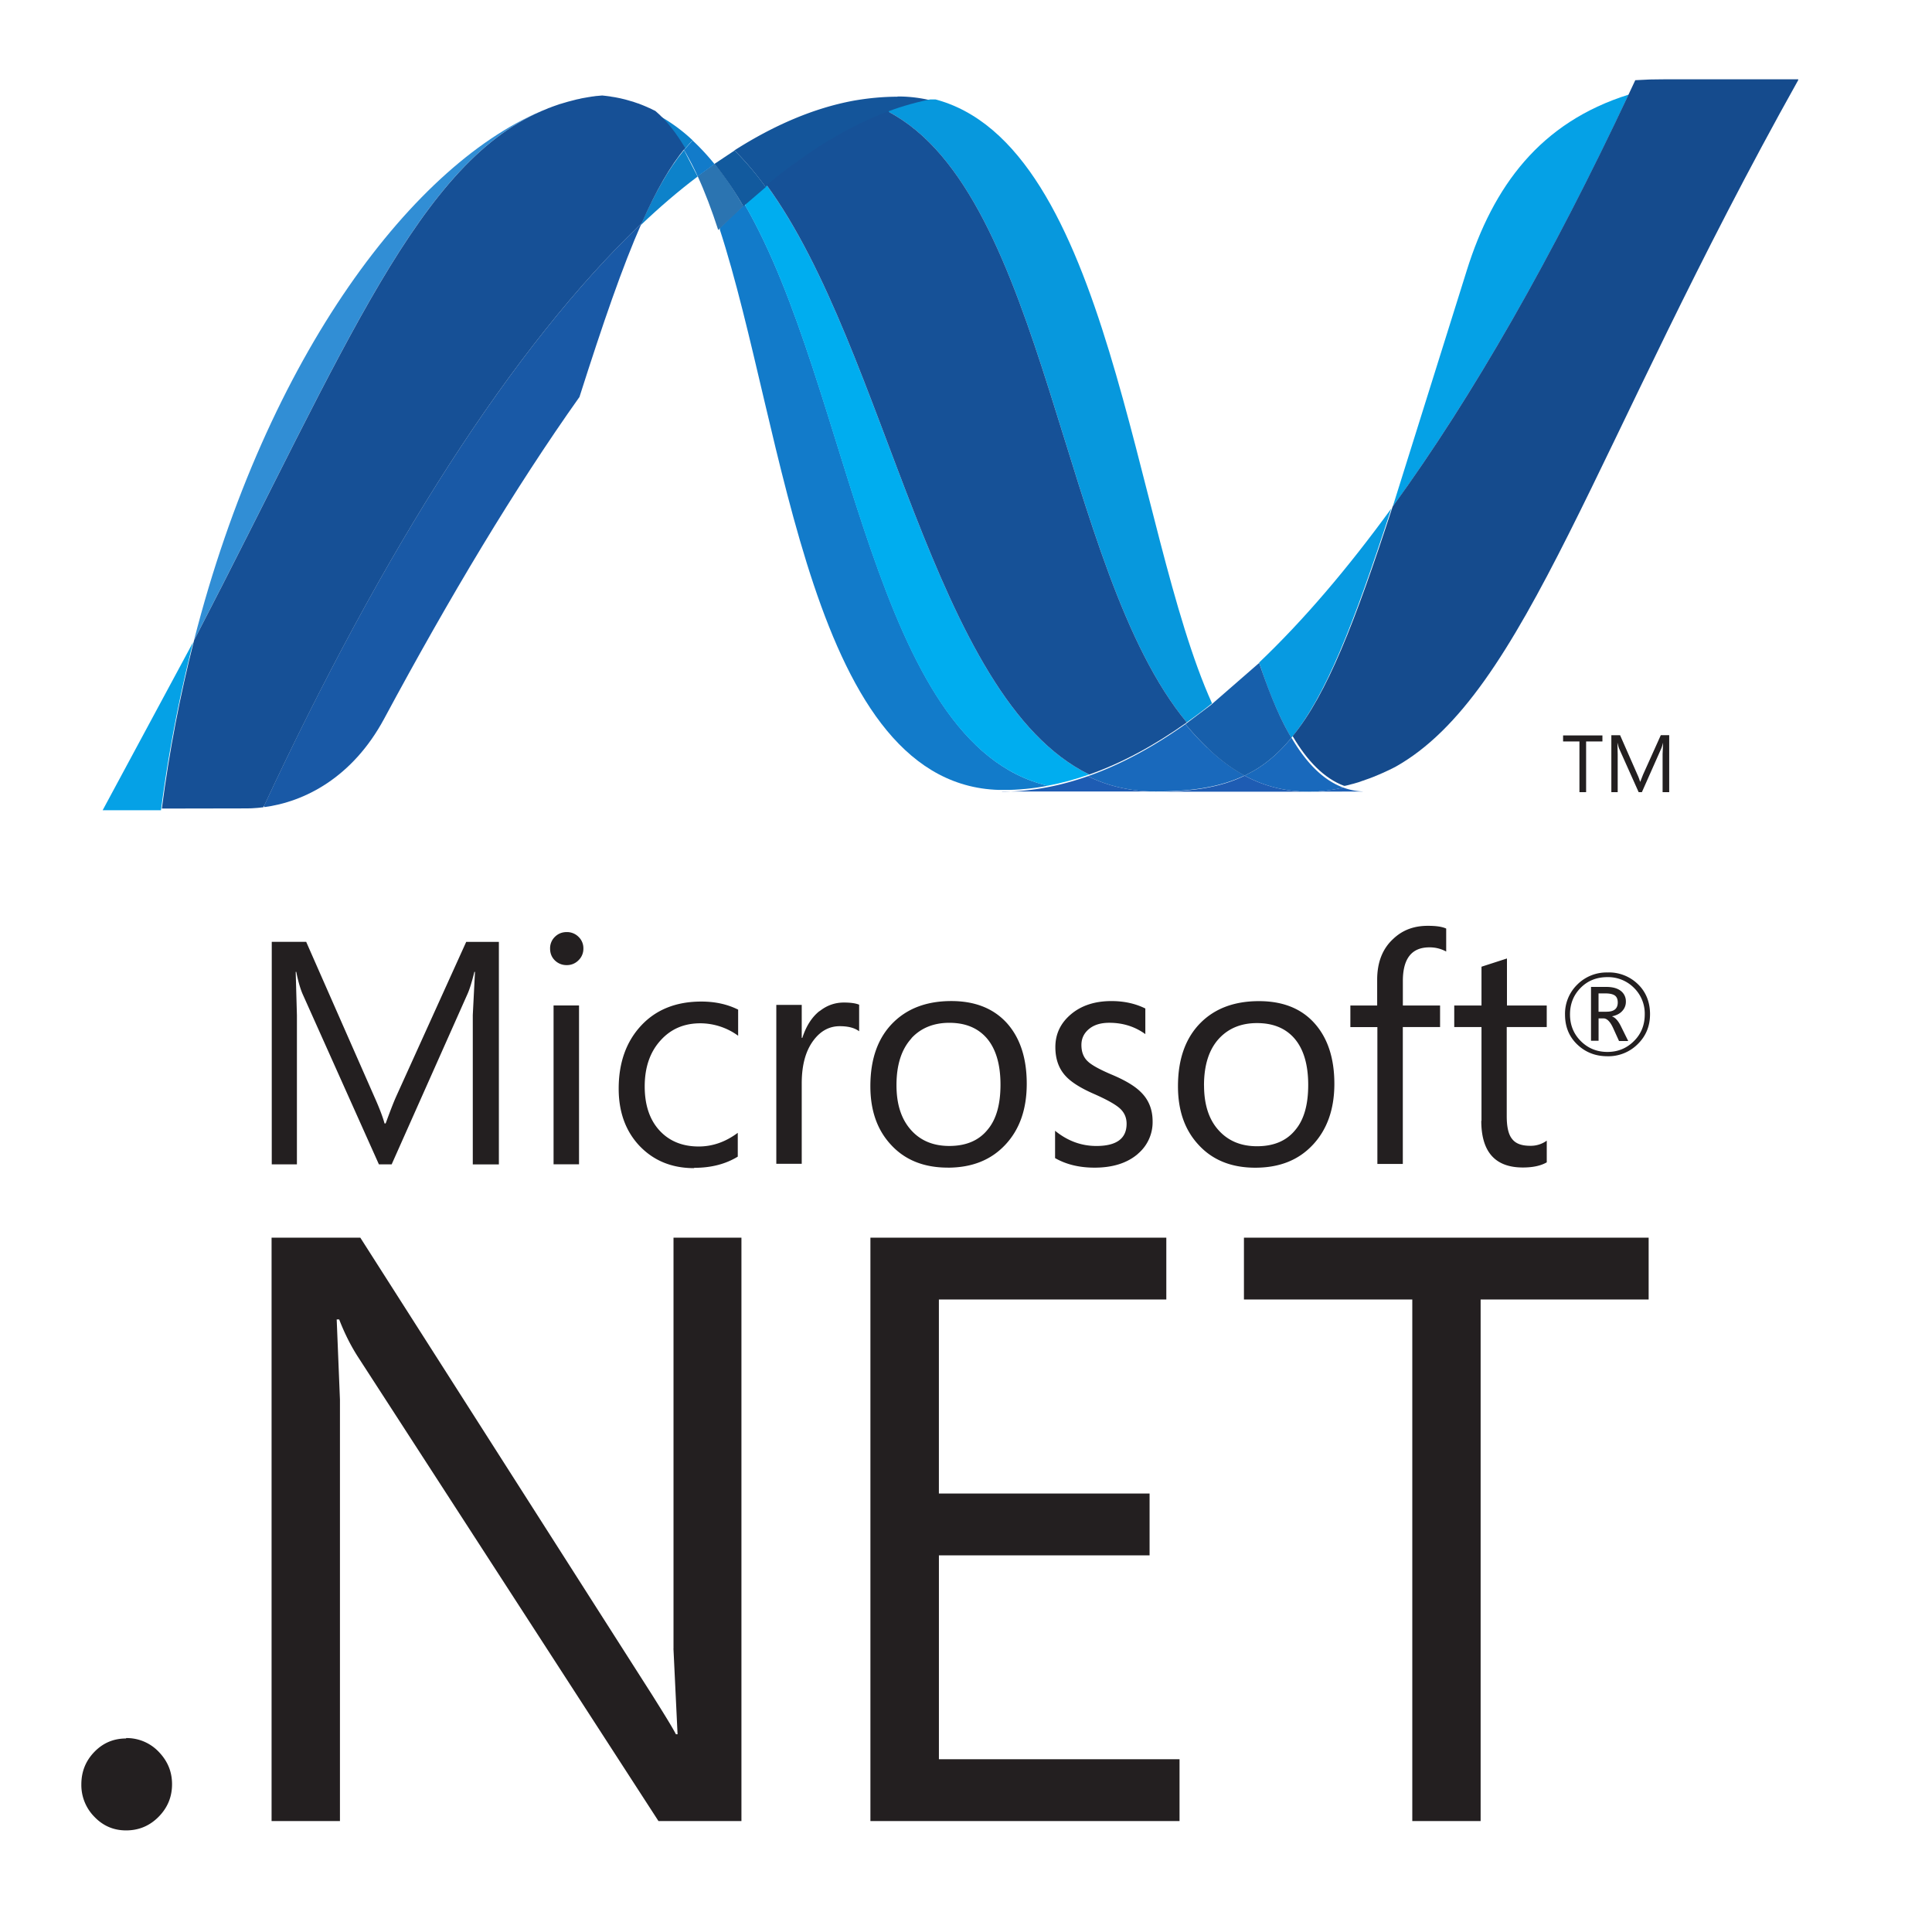 <svg height="94" width="95" xmlns="http://www.w3.org/2000/svg" xmlns:xlink="http://www.w3.org/1999/xlink"><clipPath id="a"><path d="m155.414 278.307c4.667-14.277 6.437-39.746 20.1-39.746 1.04 0 2.1.1 3.143.302-12.4 2.894-13.882 28.085-21.454 41.13a58.73 58.73 0 0 1 -1.778-1.687"/></clipPath><clipPath id="b"><path d="m178.68 238.568h-23.233v41.434h23.233z"/></clipPath><clipPath id="c"><path d="m178.68 280v-41.434h-23.233v41.434z"/></clipPath><clipPath id="d"><path d="m157.192 279.994c7.572-13.046 9.043-38.237 21.454-41.13.975.18 1.953.45 2.932.792-11.14 5.46-14.22 29.92-22.82 41.698-.52-.434-1.044-.887-1.567-1.36"/></clipPath><clipPath id="e"><path d="m181.63 238.837h-24.386v42.5h24.386z"/></clipPath><clipPath id="f"><path d="m181.63 281.327v-42.5h-24.385v42.5z"/></clipPath><clipPath id="g"><path d="m132.664 289.094h72.402v-25.394h-72.402v25.405z"/></clipPath><clipPath id="h"><path d="m131.684 290.073h74.382v-27.373h-74.382v27.384z"/></clipPath><clipPath id="i"><path d="m132.664 263.7h72.396v25.383h-72.396z"/></clipPath><clipPath id="j"><path d="m132.664 289.094h72.402v-25.394h-72.402v25.405z"/></clipPath><clipPath id="k"><path d="m132.664 263.7h72.396v25.383h-72.396z"/></clipPath><clipPath id="l"><path d="m132.676 289.094h72.38v-25.394h-72.38v25.383z"/></clipPath><clipPath id="m"><path d="m205.066 263.7h-72.382v25.384h72.382z"/></clipPath><clipPath id="n"><path d="m205.066 289.073v-25.373h-72.382v25.383h72.382z"/></clipPath><linearGradient id="o" spreadMethod="pad" x1="168.875" x2="168.875" xlink:href="none" y1="289.072" y2="263.69"><stop offset="0" stop-color="#231f20"/><stop offset="1" stop-color="#fff"/></linearGradient><mask id="p" height="1" maskUnits="userSpaceOnUse" width="1" x="0" y="0"><g clip-path="url(#g)"><g clip-path="url(#h)"><g clip-path="url(#i)"><g clip-path="url(#j)"><g clip-path="url(#k)"><g clip-path="url(#l)"><g clip-path="url(#m)"><g clip-path="url(#n)"><path d="m205.066 263.7h-72.382v25.384h72.382z" fill="url(#o)"/></g></g></g></g></g></g></g></g></mask><clipPath id="q"><path d="m170.517 287.733h23.183v-43.07h-23.183z"/></clipPath><clipPath id="r"><path d="m170.548 244.687h23.147v43.047h-23.147z"/></clipPath><clipPath id="s"><path d="m190.273 244.687 3.427 3c-4.745 14.2-6.444 40.045-20.19 40.045-.983 0-1.976-.09-2.964-.277 12.522-3.112 14.125-30.36 19.728-42.77"/></clipPath><clipPath id="t"><path d="m170.517 287.7h23.154v-43.046h-23.154z"/></clipPath><clipPath id="u"><path d="m170.517 244.664v43.036h23.155v-43.046h-23.155z"/></clipPath><clipPath id="v"><path d="m132.664 289.094h72.402v-25.394h-72.402v25.405z"/></clipPath><clipPath id="w"><path d="m131.684 290.073h74.382v-27.373h-74.382v27.384z"/></clipPath><clipPath id="x"><path d="m132.664 263.7h72.396v25.383h-72.396z"/></clipPath><clipPath id="y"><path d="m132.664 289.094h72.402v-25.394h-72.402v25.405z"/></clipPath><clipPath id="z"><path d="m132.664 263.7h72.396v25.383h-72.396z"/></clipPath><clipPath id="A"><path d="m132.676 289.094h72.38v-25.394h-72.38v25.383z"/></clipPath><clipPath id="B"><path d="m205.066 263.7h-72.382v25.384h72.382z"/></clipPath><clipPath id="C"><path d="m205.066 289.073v-25.373h-72.382v25.383h72.382z"/></clipPath><mask id="D" height="1" maskUnits="userSpaceOnUse" width="1" x="0" y="0"><g clip-path="url(#v)"><g clip-path="url(#w)"><g clip-path="url(#x)"><g clip-path="url(#y)"><g clip-path="url(#z)"><g clip-path="url(#A)"><g clip-path="url(#B)"><g clip-path="url(#C)"><path d="m205.066 263.7h-72.382v25.384h72.382z" fill="url(#o)"/></g></g></g></g></g></g></g></g></mask><clipPath id="E"><path d="m168.103 287.753h5.406v-.297h-5.406z"/></clipPath><clipPath id="F"><path d="m168.1 287.456h5.396v.297h-5.396z"/></clipPath><clipPath id="G"><path d="m167.342 286.563c11.217-5.866 12.2-32.432 21.14-43.22a37.62 37.62 0 0 1 1.788 1.345c-5.6 12.4-7.204 39.66-19.724 42.77a19.23 19.23 0 0 1 -3.205-.893"/></clipPath><clipPath id="H"><path d="m190.34 243.3h-22.94v44.115h22.93v-44.115z"/></clipPath><clipPath id="I"><path d="m190.34 287.417v-44.117h-22.94v44.115h22.93z"/></clipPath><clipPath id="J"><path d="m158.76 281.353c8.6-11.778 11.678-36.24 22.82-41.698 2.3.808 4.594 2.05 6.905 3.687-8.95 10.8-9.924 37.355-21.14 43.22-2.848-1.058-5.706-2.822-8.583-5.2"/></clipPath><clipPath id="K"><path d="m188.488 239.647h-29.725v46.9h29.725z"/></clipPath><clipPath id="L"><path d="m188.488 286.555v-46.908h-29.725v46.908z"/></clipPath><clipPath id="M"><path d="m105.055 290.582h72.4v-61.6h-72.4z"/></clipPath><clipPath id="N"><path d="m104.057 291.582h74.387v-63.588h-74.387z"/></clipPath><clipPath id="O"><path d="m105.06 228.983h72.376v61.587h-72.376z"/></clipPath><clipPath id="P"><path d="m105.055 290.582h72.4v-61.6h-72.4z"/></clipPath><clipPath id="Q"><path d="m105.06 228.983h72.376v61.587h-72.376z"/></clipPath><clipPath id="R"><path d="m177.443 228.983h-72.388v61.587h72.388z"/></clipPath><clipPath id="S"><path d="m105.056 290.582h72.388v-61.588h-72.388z"/></clipPath><clipPath id="T"><path d="m105.057 228.994v61.588h72.387v-61.588z"/></clipPath><linearGradient id="U" spreadMethod="pad" x1="141.25" x2="141.25" xlink:href="none" y1="228.994" y2="290.581"><stop offset="0" stop-color="#231f20"/><stop offset=".462" stop-color="#231f20"/><stop offset="1" stop-color="#fff"/></linearGradient><mask id="V" height="1" maskUnits="userSpaceOnUse" width="1" x="0" y="0"><g clip-path="url(#M)"><g clip-path="url(#N)"><g clip-path="url(#O)"><g clip-path="url(#P)"><g clip-path="url(#Q)"><g clip-path="url(#R)"><g clip-path="url(#S)"><g clip-path="url(#T)"><path d="m105.056 290.582h72.388v-61.588h-72.388z" fill="url(#U)"/></g></g></g></g></g></g></g></g></mask><clipPath id="W"><path d="m145.52 282.12h9.892v-15.754h-9.892z"/></clipPath><clipPath id="X"><path d="m145.526 266.366h9.875v15.754h-9.875z"/></clipPath><clipPath id="Y"><path d="m184.025 289.9h72.4v-44.23h-72.4z"/></clipPath><clipPath id="Z"><path d="m183.025 290.9h74.387v-46.214h-74.387z"/></clipPath><clipPath id="aa"><path d="m184.04 245.67h72.396v44.214h-72.396z"/></clipPath><clipPath id="ab"><path d="m184.025 289.9h72.4v-44.23h-72.4z"/></clipPath><clipPath id="ac"><path d="m184.04 245.67h72.396v44.214h-72.396z"/></clipPath><clipPath id="ad"><path d="m184.047 289.885h72.386v-44.215h-72.386v44.214z"/></clipPath><clipPath id="ae"><path d="m256.4 245.686h-72.386v44.214h72.386v-44.215z"/></clipPath><clipPath id="af"><path d="m256.4 289.9v-44.215h-72.386v44.215z"/></clipPath><linearGradient id="ag" spreadMethod="pad" x1="220.219" x2="220.219" xlink:href="none" y1="289.9" y2="245.686"><stop offset="0" stop-color="#2e2a2b"/><stop offset=".731" stop-color="#fff"/><stop offset="1" stop-color="#fff"/></linearGradient><mask id="ah" height="1" maskUnits="userSpaceOnUse" width="1" x="0" y="0"><g clip-path="url(#Y)"><g clip-path="url(#Z)"><g clip-path="url(#aa)"><g clip-path="url(#ab)"><g clip-path="url(#ac)"><g clip-path="url(#ad)"><g clip-path="url(#ae)"><g clip-path="url(#af)"><path d="m256.4 245.686h-72.386v44.214h72.386v-44.215z" fill="url(#ag)"/></g></g></g></g></g></g></g></g></mask><clipPath id="ai"><path d="m199.6 288.868h40.378v-50.298h-40.378v50.297z"/></clipPath><clipPath id="aj"><path d="m199.652 238.57h40.313v50.27h-40.313z"/></clipPath><clipPath id="ak"><path d="m233.067 288.84c-6.343-24.463-19.594-44.114-30.702-49.07-.007-.004-.017-.008-.02-.008-.2-.1-.403-.175-.6-.256-.026-.008-.05-.02-.073-.028-.057-.025-.112-.043-.17-.066-.026-.008-.05-.02-.075-.03l-.28-.1c-.04-.012-.077-.026-.114-.04-.043-.012-.1-.03-.138-.045s-.085-.03-.133-.047a.6.6 0 0 1 -.117-.04l-.24-.07c-.034-.01-.065-.02-.1-.028-.05-.015-.108-.03-.16-.043-.04-.01-.07-.02-.108-.03-.057-.018-.12-.033-.175-.047-.075-.014-.142-.03-.214-.044.503-.188 1.026-.28 1.6-.28 10.535 0 21.155 18.878 38.73 50.27h-6.9z"/></clipPath><clipPath id="al"><path d="m199.6 288.868h40.317v-50.268h-40.317v50.27z"/></clipPath><clipPath id="am"><path d="m199.6 238.598v50.27h40.316v-50.27z"/></clipPath><clipPath id="an"><path d="m87.933 293.012h72.404v-61.612h-72.404z"/></clipPath><clipPath id="ao"><path d="m86.933 293.984h74.384v-63.584h-74.384z"/></clipPath><clipPath id="ap"><path d="m87.955 231.43h72.376v61.583h-72.376z"/></clipPath><clipPath id="aq"><path d="m87.933 293.012h72.404v-61.612h-72.404z"/></clipPath><clipPath id="ar"><path d="m87.955 231.43h72.376v61.583h-72.376z"/></clipPath><clipPath id="as"><path d="m160.337 231.43h-72.384v61.583h72.384z"/></clipPath><clipPath id="at"><path d="m87.933 292.984h72.384v-61.584h-72.384z"/></clipPath><clipPath id="au"><path d="m87.933 231.4v61.584h72.385v-61.584z"/></clipPath><linearGradient id="av" spreadMethod="pad" x1="124.125" x2="124.125" xlink:href="none" y1="231.4" y2="292.983"><stop offset="0" stop-color="#231f20"/><stop offset="1" stop-color="#fff"/></linearGradient><mask id="aw" height="1" maskUnits="userSpaceOnUse" width="1" x="0" y="0"><g clip-path="url(#an)"><g clip-path="url(#ao)"><g clip-path="url(#ap)"><g clip-path="url(#aq)"><g clip-path="url(#ar)"><g clip-path="url(#as)"><g clip-path="url(#at)"><g clip-path="url(#au)"><path d="m87.933 292.984h72.384v-61.584h-72.384z" fill="url(#av)"/></g></g></g></g></g></g></g></g></mask><clipPath id="ax"><path d="m110.418 287.753h36.693v-50.513h-36.693z"/></clipPath><clipPath id="ay"><path d="m110.422 237.24h36.678v50.513h-36.688v-50.513z"/></clipPath><clipPath id="az"><path d="m118.245 249.154c10.818 20.844 15.943 34.036 24.988 37.607-9.326-3.65-19.83-17.418-24.988-37.607"/></clipPath><clipPath id="aA"><path d="m118.225 286.744h24.988v-37.607h-24.988z"/></clipPath><clipPath id="aB"><path d="m118.225 249.138v37.606h24.988v-37.606z"/></clipPath><clipPath id="aC"><path d="m70.47 306.536h109.73v-111.173h-109.73z"/></clipPath><clipPath id="aD"><path d="m69.47 307.536h111.73v-113.173h-111.73z"/></clipPath><clipPath id="aE"><path d="m97.934 218.827h54.77v64.507h-54.77z"/></clipPath><clipPath id="aF"><path d="m70.47 306.536h109.73v-111.173h-109.73z"/></clipPath><clipPath id="aG"><path d="m97.934 218.827h54.77v64.507h-54.77z"/></clipPath><clipPath id="aH"><path d="m97.944 233.492 26.22-14.665 28.552 49.838-26.216 14.67-28.555-49.842z"/></clipPath><clipPath id="aI"><path d="m180.2 267.835-40.53-72.472-69.203 38.7 40.53 72.472z"/></clipPath><clipPath id="aJ"><path d="m180.2 267.835-40.53-72.472-69.204 38.7 40.53 72.472z"/></clipPath><linearGradient id="aK" spreadMethod="pad" x1="136.875" x2="89.777" xlink:href="none" y1="271.588" y2="187.369"><stop offset="0" stop-color="#231f20"/><stop offset=".129" stop-color="#fff"/><stop offset=".4" stop-color="#fff"/><stop offset="1" stop-color="#fff"/></linearGradient><mask id="aL" height="1" maskUnits="userSpaceOnUse" width="1" x="0" y="0"><g clip-path="url(#aC)"><g clip-path="url(#aD)"><g clip-path="url(#aE)"><g clip-path="url(#aF)"><g clip-path="url(#aG)"><g clip-path="url(#aH)"><g clip-path="url(#aI)"><g clip-path="url(#aJ)"><path d="m180.2 267.835-40.53-72.472-69.203 38.7 40.53 72.472z" fill="url(#aK)"/></g></g></g></g></g></g></g></g></mask><clipPath id="aM"><path d="m122.3 266.402h23.236v-29.137h-23.236z"/></clipPath><clipPath id="aN"><path d="m122.298 237.265h23.23v29.102h-23.23z"/></clipPath><clipPath id="aO"><path d="m123.156 237.34-.195-.023c-.016-.004-.026-.004-.04-.005l-.166-.017c-.008 0-.02-.002-.027-.002l-.398-.028h-.04c10.948.307 15.953 5.788 18.435 13.737l4.797 15.364c-4.586-6.453-9.192-14.145-13.825-22.766-2.23-4.155-5.63-5.9-8.54-6.26"/></clipPath><clipPath id="aP"><path d="m122.3 266.402h23.23v-29.102h-23.23z"/></clipPath><clipPath id="aQ"><path d="m122.3 237.3v29.102h23.232v-29.102z"/></clipPath><clipPath id="aR"><path d="m123.156 237.344v-.004c2.912.37 6.3 2.103 8.54 6.26 4.633 8.617 9.24 16.313 13.82 22.766 1.668 5.234 3.044 9.238 4.393 12.284-9.13-8.7-18.3-23.144-26.755-41.306"/></clipPath><clipPath id="aS"><path d="m123.216 278.618h26.754v-41.3h-26.754z"/></clipPath><clipPath id="aT"><path d="m123.216 237.307v41.3h26.754v-41.3z"/></clipPath><clipPath id="aU"><path d="m146.73 287.662a.57.57 0 0 0 -.088-.011l-.152-.022-.092-.01-.163-.028-.07-.01-.352-.062-.04-.006-.17-.034-.085-.024-.167-.032a.48.48 0 0 0 -.077-.019l-.58-.15c-.016-.006-.043-.012-.067-.02-.058-.013-.114-.034-.175-.052l-.08-.023a1.46 1.46 0 0 1 -.174-.053c-.022-.005-.04-.014-.06-.014l-.402-.14-.193-.07-.078-.033-.17-.06c-.02-.01-.042-.018-.057-.028-9.045-3.57-14.17-16.763-24.988-37.607a100.55 100.55 0 0 1 -2.281-11.906h.58l5.443.01.344.008c.13.007.262.014.398.028.008 0 .02.002.025.002.057.01.112.013.166.017.015.001.023.001.04.005.06.006.128.013.195.023v.004c8.456 18.162 17.624 32.615 26.755 41.306 1.005 2.276 1.993 4.013 3.078 5.328-.635 1.072-1.33 1.966-2.104 2.618-.01.004-.016.006-.023.014a1.64 1.64 0 0 0 -.128.061 1.91 1.91 0 0 1 -.128.065 1.28 1.28 0 0 0 -.124.06c-.055.016-.097.04-.147.063-.04.014-.075.033-.113.05-.08.03-.163.065-.24.1-.037.012-.07.026-.102.04a1.89 1.89 0 0 0 -.179.07c-.03.01-.063.02-.097.03l-.247.085c-.014.004-.018.004-.022.01a6.75 6.75 0 0 1 -.287.081c-.022.01-.04.014-.065.02-.086.022-.16.047-.24.068-.02.002-.04.01-.057.013-.195.053-.4.094-.603.132-.018.002-.042.008-.062.012-.088.015-.173.03-.26.04-.016.008-.033.008-.05.012l-.3.04c-.017.002-.035.006-.055.006-.08.014-.16.018-.236.026l-.38-.034"/></clipPath><clipPath id="aV"><path d="m116.996 230.917-9.744 55.258 44.534 7.853 9.744-55.26-44.534-7.852z"/></clipPath><clipPath id="aW"><path d="m116.996 230.917-9.744 55.258 44.534 7.852 9.744-55.258-44.534-7.853z"/></clipPath><clipPath id="aX"><path d="m208.287 275.296-5.233-16.692c5.7 7.86 11.336 17.744 16.692 29.154-6.246-1.964-9.58-6.454-11.46-12.462"/></clipPath><clipPath id="aY"><path d="m203.06 287.753h16.692v-29.153h-16.692v29.152z"/></clipPath><clipPath id="aZ"><path d="m203.06 258.6v29.153h16.692v-29.153z"/></clipPath><clipPath id="a0"><path d="m186.062 293.135h72.396v-25.23h-72.396z"/></clipPath><clipPath id="a1"><path d="m185.072 294.135h74.386v-27.235h-74.386v27.224z"/></clipPath><clipPath id="a2"><path d="m186.062 267.906h72.396v25.224h-72.396z"/></clipPath><clipPath id="a3"><path d="m186.062 293.135h72.396v-25.23h-72.396z"/></clipPath><clipPath id="a4"><path d="m186.062 267.906h72.396v25.224h-72.396z"/></clipPath><clipPath id="a5"><path d="m186.062 293.13h72.4v-25.224h-72.4z"/></clipPath><clipPath id="a6"><path d="m258.46 267.9h-72.386v25.223h72.386z"/></clipPath><clipPath id="a7"><path d="m258.46 293.134v-25.234h-72.386v25.223h72.386z"/></clipPath><linearGradient id="a8" spreadMethod="pad" x1="222.266" x2="222.266" xlink:href="none" y1="293.135" y2="267.911"><stop offset="0" stop-color="#231f20"/><stop offset="1" stop-color="#fff"/></linearGradient><mask id="a9" height="1" maskUnits="userSpaceOnUse" width="1" x="0" y="0"><g clip-path="url(#a0)"><g clip-path="url(#a1)"><g clip-path="url(#a2)"><g clip-path="url(#a3)"><g clip-path="url(#a4)"><g clip-path="url(#a5)"><g clip-path="url(#a6)"><g clip-path="url(#a7)"><path d="m258.46 267.9h-72.386v25.223h72.386z" fill="url(#a8)"/></g></g></g></g></g></g></g></g></mask><clipPath id="ba"><path d="m193.946 294.1h47.486v-59.57h-47.486z"/></clipPath><clipPath id="bb"><path d="m202.36 239.77h30.7v49.068h-30.7z"/></clipPath><clipPath id="bc"><path d="m203.235 240.188-.87-.417c11.108 4.955 24.36 24.606 30.702 49.07h-1.285c-14.575-26.036-19.263-43.464-28.547-48.652"/></clipPath><clipPath id="bd"><path d="m241.43 287.38-9.317-52.84-38.168 6.73 9.318 52.84z"/></clipPath><clipPath id="be"><path d="m241.43 287.38-9.317-52.84-38.168 6.73 9.317 52.84z"/></clipPath><clipPath id="bf"><path d="m227.7 288.84h-5.403c-.182 0-.36-.004-.537-.006l-.52-.007-1.025-.05-.478-1.02c-5.356-11.4-10.98-21.294-16.692-29.154-2.685-8.263-4.655-13.28-7.072-16.23 1.034-1.762 2.234-3 3.664-3.527.043.012.076.018.112.026.01.006.016.006.025.006.024.004.05.014.077.016.06.014.122.027.18.047l.108.03.16.04c.032.014.065.02.1.03.084.026.16.044.24.07.036.017.075.03.117.04.045.017.092.03.133.05.048.015.095.025.138.043a.76.76 0 0 1 .112.043c.093.032.185.06.28.098.024.008.05.022.075.028.057.023.116.04.17.067.022.008.047.02.073.027l.6.256c.002 0 .012.004.02.008a17.15 17.15 0 0 1 .868.417c9.286 5.188 13.974 22.616 28.55 48.652z"/></clipPath><clipPath id="bg"><path d="m231.744 238.854h-35.8v49.992h35.8z"/></clipPath><clipPath id="bh"><path d="m231.744 288.846v-49.992h-35.8v49.992z"/></clipPath><clipPath id="bi"><path d="m134.618 289.642h30.736v-7.085h-30.736z"/></clipPath><clipPath id="bj"><path d="m133.618 290.642h32.725v-9.08h-32.725z"/></clipPath><clipPath id="bk"><path d="m134.623 282.557h30.73v7.082h-30.73z"/></clipPath><clipPath id="bl"><path d="m134.618 289.642h30.736v-7.085h-30.736z"/></clipPath><clipPath id="bm"><path d="m134.623 282.557h30.73v7.082h-30.73z"/></clipPath><clipPath id="bn"><path d="m165.354 282.557h-30.724v7.082h30.725v-7.082z"/></clipPath><clipPath id="bo"><path d="m134.617 289.642h30.725v-7.08h-30.725z"/></clipPath><clipPath id="bp"><path d="m134.617 282.56v7.08h30.725v-7.08z"/></clipPath><linearGradient id="bq" spreadMethod="pad" x1="149.98" x2="149.98" xlink:href="none" y1="282.561" y2="289.643"><stop offset="0" stop-color="#fff"/><stop offset=".363" stop-color="#fff"/><stop offset="1" stop-color="#918f90"/></linearGradient><mask id="br" height="1" maskUnits="userSpaceOnUse" width="1" x="0" y="0"><g clip-path="url(#bi)"><g clip-path="url(#bj)"><g clip-path="url(#bk)"><g clip-path="url(#bl)"><g clip-path="url(#bm)"><g clip-path="url(#bn)"><g clip-path="url(#bo)"><g clip-path="url(#bp)"><path d="m134.617 289.642h30.725v-7.08h-30.725z" fill="url(#bq)"/></g></g></g></g></g></g></g></g></mask><clipPath id="bs"><path d="m145.2 293.6h24.326v-14.722h-24.326z"/></clipPath><clipPath id="bt"><path d="m145.986 283h22.125v4.754h-22.125z"/></clipPath><clipPath id="bu"><path d="m147.1 287.696.88.037c2.518 0 4.702-.78 6.628-2.144 2.035 1.603 4.492 2.164 7.907 2.164h-16.515a11.78 11.78 0 0 0 1.121-.057"/></clipPath><clipPath id="bv"><path d="m148.405 293.6 14.874-6.17-3.193-7.698-14.875 6.17 3.194 7.7z"/></clipPath><clipPath id="bw"><path d="m148.405 293.6 14.875-6.17-3.193-7.7-14.875 6.17z"/></clipPath><clipPath id="bx"><path d="m162.523 287.753c-3.415 0-5.872-.56-7.907-2.164a15.13 15.13 0 0 0 1.944-1.649c2.83 1.8 5.633 2.992 8.398 3.512 1.056.2 2.108.3 3.145.3h-5.58z"/></clipPath><clipPath id="by"><path d="m153.184 287.112 12.62 5.72 3.733-8.234-12.62-5.72-3.732 8.234z"/></clipPath><clipPath id="bz"><path d="m153.184 287.112 12.62 5.72 3.733-8.234-12.62-5.72z"/></clipPath><clipPath id="bA"><path d="m169.395 284.86h72.396v-39.74h-72.396v39.742z"/></clipPath><clipPath id="bB"><path d="m168.4 285.84h74.386v-41.72h-74.386z"/></clipPath><clipPath id="bC"><path d="m169.395 245.14h72.396v39.722h-72.396z"/></clipPath><clipPath id="bD"><path d="m169.395 284.86h72.396v-39.74h-72.396v39.742z"/></clipPath><clipPath id="bE"><path d="m169.395 245.14h72.396v39.722h-72.396z"/></clipPath><clipPath id="bF"><path d="m241.787 245.14h-72.387v39.722h72.386v-39.722z"/></clipPath><clipPath id="bG"><path d="m169.4 284.84h72.386v-39.72h-72.386z"/></clipPath><clipPath id="bH"><path d="m169.4 245.12v39.72h72.386v-39.72z"/></clipPath><linearGradient id="bI" spreadMethod="pad" x1="205.594" x2="205.594" xlink:href="none" y1="245.119" y2="284.841"><stop offset="0" stop-color="#231f20"/><stop offset="1" stop-color="#fff"/></linearGradient><mask id="bJ" height="1" maskUnits="userSpaceOnUse" width="1" x="0" y="0"><g clip-path="url(#bA)"><g clip-path="url(#bB)"><g clip-path="url(#bC)"><g clip-path="url(#bD)"><g clip-path="url(#bE)"><g clip-path="url(#bF)"><g clip-path="url(#bG)"><g clip-path="url(#bH)"><path d="m169.4 284.84h72.386v-39.72h-72.386z" fill="url(#bI)"/></g></g></g></g></g></g></g></g></mask><clipPath id="bK"><path d="m193.714 288.795h26.543v-41.095h-26.543z"/></clipPath><clipPath id="bL"><path d="m193.716 247.7h26.5v41.078h-26.5z"/></clipPath><clipPath id="bM"><path d="m203.054 258.6 5.238 16.695c1.876 6 5.204 10.5 11.454 12.462l.48 1.02c-10.185-.6-14.946-5.792-17.343-13.464-4.2-13.397-6.726-22.08-9.17-27.614 3.12 2.985 6.24 6.647 9.34 10.9"/></clipPath><clipPath id="bN"><path d="m220.257 247.718h-26.513v41.077h26.513z"/></clipPath><clipPath id="bO"><path d="m220.257 288.795v-41.077h-26.513v41.077z"/></clipPath><linearGradient id="bP" spreadMethod="pad" x1="167.063" x2="167.063" xlink:href="none" y1="288.088" y2="226.293"><stop offset="0" stop-color="#0994dc"/><stop offset=".11" stop-color="#0994dc"/><stop offset=".35" stop-color="#66cef5"/><stop offset=".45" stop-color="#66cef5"/><stop offset=".846" stop-color="#127bca"/><stop offset="1" stop-color="#127bca"/></linearGradient><linearGradient id="bQ" spreadMethod="pad" x1="169.438" x2="169.438" xlink:href="none" y1="289.619" y2="226.249"><stop offset="0" stop-color="#0e76bc"/><stop offset=".176" stop-color="#0e76bc"/><stop offset=".36" stop-color="#36aee8"/><stop offset=".52" stop-color="#36aee8"/><stop offset=".846" stop-color="#00adef"/><stop offset="1" stop-color="#00adef"/></linearGradient><linearGradient id="bR" spreadMethod="pad" x1="182.094" x2="182.094" xlink:href="none" y1="239.963" y2="290.385"><stop offset="0" stop-color="#1c63b7"/><stop offset=".5" stop-color="#33bdf2"/><stop offset="1" stop-color="#33bdf2"/></linearGradient><linearGradient id="bS" spreadMethod="pad" x1="178.875" x2="178.875" xlink:href="none" y1="296.025" y2="230.231"><stop offset="0" stop-color="#166ab8"/><stop offset=".099" stop-color="#166ab8"/><stop offset=".4" stop-color="#36aee8"/><stop offset=".516" stop-color="#36aee8"/><stop offset=".846" stop-color="#0798dd"/><stop offset="1" stop-color="#0798dd"/></linearGradient><linearGradient id="bT" spreadMethod="pad" x1="173.625" x2="173.625" xlink:href="none" y1="295.713" y2="225.75"><stop offset="0" stop-color="#124379"/><stop offset=".11" stop-color="#124379"/><stop offset=".39" stop-color="#1487cb"/><stop offset=".52" stop-color="#1487cb"/><stop offset=".78" stop-color="#165197"/><stop offset="1" stop-color="#165197"/></linearGradient><linearGradient id="bU" spreadMethod="pad" x1="219.75" x2="219.75" xlink:href="none" y1="241.275" y2="290.394"><stop offset="0" stop-color="#136ab4"/><stop offset=".315" stop-color="#59caf5"/><stop offset=".6" stop-color="#59caf5"/><stop offset="1" stop-color="#59caf5"/></linearGradient><linearGradient id="bV" spreadMethod="pad" x1="130.719" x2="130.719" xlink:href="none" y1="239.994" y2="290.287"><stop offset="0" stop-color="#318ed5"/><stop offset=".675" stop-color="#38a7e4"/><stop offset="1" stop-color="#38a7e4"/></linearGradient><linearGradient id="bW" spreadMethod="pad" x1="133.906" x2="133.906" xlink:href="none" y1="239.869" y2="288.757"><stop offset="0" stop-color="#05a1e6"/><stop offset="1" stop-color="#05a1e6"/></linearGradient><linearGradient id="bX" spreadMethod="pad" x1="136.594" x2="136.594" xlink:href="none" y1="237.307" y2="278.618"><stop offset="0" stop-color="#1959a6"/><stop offset=".154" stop-color="#1959a6"/><stop offset=".484" stop-color="#05a1e6"/><stop offset=".5" stop-color="#05a1e6"/><stop offset=".918" stop-color="#7ec5ea"/><stop offset="1" stop-color="#7ec5ea"/></linearGradient><linearGradient id="bY" spreadMethod="pad" x1="138.031" x2="130.133" xlink:href="none" y1="239.979" y2="284.771"><stop offset="0" stop-color="#165096"/><stop offset=".104" stop-color="#165096"/><stop offset="1" stop-color="#0d82ca"/></linearGradient><linearGradient id="bZ" spreadMethod="pad" x1="211.406" x2="211.406" xlink:href="none" y1="265.307" y2="288.715"><stop offset="0" stop-color="#05a1e6"/><stop offset=".649" stop-color="#05a1e6"/><stop offset=".874" stop-color="#0495d6"/><stop offset="1" stop-color="#0495d6"/></linearGradient><linearGradient id="b0" spreadMethod="pad" x1="222.375" x2="212.857" xlink:href="none" y1="290.9" y2="236.922"><stop offset="0" stop-color="#38a7e4"/><stop offset=".357" stop-color="#38a7e4"/><stop offset=".962" stop-color="#0e88d3"/><stop offset="1" stop-color="#0e88d3"/></linearGradient><linearGradient id="b1" spreadMethod="pad" x1="213.844" x2="213.844" xlink:href="none" y1="288.994" y2="237.926"><stop offset="0" stop-color="#168cd4"/><stop offset=".5" stop-color="#1c87cc"/><stop offset="1" stop-color="#154b8d"/></linearGradient><linearGradient id="b2" spreadMethod="pad" x1="148.734" x2="160.498" xlink:href="none" y1="290.033" y2="285.154"><stop offset="0" stop-color="#97d6ee"/><stop offset=".703" stop-color="#55c1ea"/><stop offset="1" stop-color="#55c1ea"/></linearGradient><linearGradient id="b3" spreadMethod="pad" x1="155.547" x2="164.837" xlink:href="none" y1="284.189" y2="288.401"><stop offset="0" stop-color="#7accec"/><stop offset=".335" stop-color="#7accec"/><stop offset=".841" stop-color="#3fb7ed"/><stop offset="1" stop-color="#3fb7ed"/></linearGradient><linearGradient id="b4" spreadMethod="pad" x1="207" x2="207" xlink:href="none" y1="286.182" y2="236.232"><stop offset="0" stop-color="#1da7e7"/><stop offset="1" stop-color="#37abe7"/></linearGradient><g transform="matrix(.695 0 0 -.695 -72.64 204.643)"><g clip-path="url(#a)"><g clip-path="url(#b)"><g clip-path="url(#c)"><path d="m178.68 238.568h-23.233v41.434h23.233z" fill="url(#bP)"/></g></g></g><g clip-path="url(#d)"><g clip-path="url(#e)"><g clip-path="url(#f)"><path d="m181.63 238.837h-24.386v42.5h24.386z" fill="url(#bQ)"/></g></g></g></g><path d="m44.133 4.755c-.72 0-1.45.07-2.185.2-1.92.36-3.868 1.187-5.834 2.438.537.53 1.047 1.136 1.528 1.797 2-1.66 3.984-2.884 5.962-3.62.742-.276 1.483-.482 2.225-.62a6.89 6.89 0 0 0 -1.696-.206" fill="#14559a"/><g mask="url(#p)" transform="matrix(.695 0 0 -.695 -72.64 204.643)"><g clip-path="url(#q)"><g clip-path="url(#r)"><g clip-path="url(#s)"><g clip-path="url(#t)"><g clip-path="url(#u)"><path d="m170.517 287.7h23.154v-43.046h-23.154z" fill="url(#bR)"/></g></g></g></g></g></g><g mask="url(#D)"><g clip-path="url(#E)" transform="matrix(.695 0 0 -.695 -72.64 204.643)"><g clip-path="url(#F)"><path d="m170.545 287.456a9.92 9.92 0 0 1 -2.442.297l5.406-.02c-.983 0-1.976-.09-2.964-.277" fill="#3092c4"/></g></g></g><path d="m59.366 36.77a14.36 14.36 0 0 1 -1.077-1.164c-1.605 1.138-3.206 2-4.797 2.56.565.276 1.16.48 1.788.6.488.1.993.15 1.525.15 1.784 0 3.194-.212 4.395-.787-.66-.358-1.268-.82-1.835-1.37" fill="#1969bc"/><g transform="matrix(.695 0 0 -.695 -72.64 204.643)"><g clip-path="url(#G)"><g clip-path="url(#H)"><g clip-path="url(#I)"><path d="m190.34 243.3h-22.94v44.115h22.93v-44.115z" fill="url(#bS)"/></g></g></g><g clip-path="url(#J)"><g clip-path="url(#K)"><g clip-path="url(#L)"><path d="m188.488 239.647h-29.725v46.9h29.725z" fill="url(#bT)"/></g></g></g></g><g mask="url(#V)"><g clip-path="url(#W)" transform="matrix(.695 0 0 -.695 -72.64 204.643)"><g clip-path="url(#X)"><path d="m149.9 278.65c-1.35-3.046-2.725-7.053-4.4-12.284 3.313 4.665 6.612 8.686 9.892 11.94-.452 1.4-.936 2.672-1.46 3.813-1.343-1.027-2.694-2.183-4.042-3.47" fill="#33bdf2"/></g></g></g><path d="m35.133 8.057-.83.6c.363.793.7 1.684 1.013 2.65l1.236-1.172c-.442-.76-.9-1.46-1.42-2.087" fill="#2b74b1"/><path d="m36.114 7.404-.982.654a16.49 16.49 0 0 1 1.421 2.087l1.1-.944a14.39 14.39 0 0 0 -1.528-1.797" fill="#125a9e"/><g mask="url(#ah)" transform="matrix(.695 0 0 -.695 -72.64 204.643)"><g clip-path="url(#ai)"><g clip-path="url(#aj)"><g clip-path="url(#ak)"><g clip-path="url(#al)"><g clip-path="url(#am)"><path d="m199.6 288.868h40.317v-50.268h-40.317v50.27z" fill="url(#bU)"/></g></g></g></g></g></g><g mask="url(#aw)"><g clip-path="url(#ax)" transform="matrix(.695 0 0 -.695 -72.64 204.643)"><g clip-path="url(#ay)"><path d="m143.233 286.76c.006.006.015.01.02.01l.024.01.185.072c.014.002.022.006.033.01a.31.31 0 0 1 .042.02l.185.064.413.147c.02 0 .04.01.06.014l.174.053c.026.01.054.015.08.025l.175.05c.024.01.048.015.067.02l.657.168.17.032.083.024.17.034c.015 0 .025.004.04.006l.352.062c.02.005.046.007.07.01l.16.028.1.01.157.022.086.01.38.034-1.12.057c-11.863 0-28.207-22-35.57-50.513l1.418.006c2.36 4.2 4.475 8.177 6.4 11.908 5.158 20.2 15.66 33.958 24.988 37.607" fill="#05a1e6"/></g></g></g><g fill="#0d82ca"><path d="m31.496 11.08c.936-.894 1.875-1.697 2.808-2.4l-.67-1.3c-.754.914-1.44 2.12-2.138 3.702"/><path d="m32.172 5.56c.538.452 1.02 1.073 1.462 1.817a6.63 6.63 0 0 1 .425-.477 8.28 8.28 0 0 0 -1.992-1.393l.1.042"/></g><g clip-path="url(#az)" transform="matrix(.695 0 0 -.695 -72.64 204.643)"><g clip-path="url(#aA)"><g clip-path="url(#aB)"><path d="m118.225 286.744h24.988v-37.607h-24.988z" fill="url(#bV)"/></g></g></g><path d="m34.06 6.9-.425.477a13.55 13.55 0 0 1 .67 1.291l.83-.6c-.34-.42-.7-.808-1.074-1.157" fill="#127bca"/><g transform="matrix(.695 0 0 -.695 -72.64 204.643)"><g mask="url(#aL)"><g clip-path="url(#aM)"><g clip-path="url(#aN)"><g clip-path="url(#aO)"><g clip-path="url(#aP)"><g clip-path="url(#aQ)"><path d="m122.3 266.402h23.23v-29.102h-23.23z" fill="url(#bW)"/></g></g></g></g></g></g><g clip-path="url(#aR)"><g clip-path="url(#aS)"><g clip-path="url(#aT)"><path d="m123.216 278.618h26.754v-41.3h-26.754z" fill="url(#bX)"/></g></g></g></g><path d="m9.5 31.568-4.453 8.272h2.868a70.13 70.13 0 0 1 1.584-8.271" fill="#05a1e6"/><g transform="matrix(.695 0 0 -.695 -72.64 204.643)"><g clip-path="url(#aU)"><g clip-path="url(#aV)"><g clip-path="url(#aW)"><path d="m116.996 230.917-9.744 55.258 44.534 7.853 9.744-55.26-44.534-7.852z" fill="url(#bY)"/></g></g></g><g clip-path="url(#aX)"><g clip-path="url(#aY)"><g clip-path="url(#aZ)"><path d="m203.06 287.753h16.692v-29.153h-16.692v29.152z" fill="url(#bZ)"/></g></g></g><g mask="url(#a9)"><g clip-path="url(#ba)"><g clip-path="url(#bb)"><g clip-path="url(#bc)"><g clip-path="url(#bd)"><g clip-path="url(#be)"><path d="m241.43 287.38-9.317-52.84-38.168 6.73 9.318 52.84z" fill="url(#b0)"/></g></g></g></g></g></g></g><path d="m63.5 36.277c1.68-2.05 3.047-5.534 4.913-11.274-2.152 2.957-4.32 5.5-6.5 7.574.467 1.436.986 2.688 1.577 3.7" fill="#079ae1"/><path d="m63.5 36.277c-.57.698-1.175 1.228-1.85 1.622l-.448.24a6.52 6.52 0 0 0 2.354.742h.006l.384.034h.024l.185.01h.026l.2.002.205-.002a.46.46 0 0 1 .063-.005l.144-.005a.32.32 0 0 0 .07-.01l.14-.01.067-.006.15-.016.058-.008.16-.024c.017 0 .03-.004.048-.006l.18-.03h.01l.377-.08c-.995-.365-1.828-1.225-2.547-2.45" fill="#1969bc"/><path d="m49.273 38.926a11.65 11.65 0 0 0 2.183-.21c.677-.125 1.357-.313 2.037-.55.565.276 1.16.48 1.788.6.488.1.993.15 1.525.15h-7.533zm7.533 0c1.784 0 3.195-.2 4.395-.787a6.5 6.5 0 0 0 2.354.742h.006l.384.034h.024l.185.01h.026l.2.002h-7.564z" fill="#1e5cb3"/><path d="m64.37 38.926.205-.002a.46.46 0 0 1 .063-.005l.144-.005a.32.32 0 0 0 .07-.01l.14-.01.07-.006.15-.016.058-.008.16-.024c.017 0 .03-.003.048-.006l.18-.03h.01l.38-.08a3.14 3.14 0 0 0 1.104.194l-2.78.007z" fill="#1d60b5"/><path d="m61.915 32.596-2.382 2.075-1.243.934a14.36 14.36 0 0 0 1.077 1.164c.567.55 1.173 1.013 1.835 1.37l.448-.24c.675-.394 1.28-.924 1.85-1.622-.6-1-1.1-2.263-1.584-3.68" fill="#175fab"/><g transform="matrix(.695 0 0 -.695 -72.64 204.643)"><g clip-path="url(#bf)"><g clip-path="url(#bg)"><g clip-path="url(#bh)"><path d="m231.744 238.854h-35.8v49.992h35.8z" fill="url(#b1)"/></g></g></g><g mask="url(#br)"><g clip-path="url(#bs)"><g clip-path="url(#bt)"><path d="m147.1 287.696.067-.008a.99.99 0 0 0 .169-.018c.02 0 .038-.004.055-.006l.3-.04c.018-.004.035-.004.05-.01l.26-.043a.36.36 0 0 1 .064-.012l.6-.132.055-.013.242-.068c.024-.007.043-.01.065-.02l.287-.08c.004-.005.01-.005.02-.01l.25-.085.096-.033.18-.073c.033-.008.067-.022.102-.034l.238-.1.115-.05.145-.06c.04-.023.087-.042.126-.06l.128-.065c1.034-.5 1.986-1.184 2.867-2.006.323.342.665.648 1.015.924-1.926 1.365-4.1 2.144-6.628 2.144a9.63 9.63 0 0 1 -.879-.037" fill="#7dcbec"/><path d="m153.6 284.665a16.36 16.36 0 0 0 1.546-1.666l1.413.94a15.13 15.13 0 0 1 -1.944 1.649 9.58 9.58 0 0 1 -1.015-.924" fill="#5ec5ed"/><g clip-path="url(#bu)"><g clip-path="url(#bv)"><g clip-path="url(#bw)"><path d="m148.405 293.6 14.874-6.17-3.193-7.698-14.875 6.17 3.194 7.7z" fill="url(#b2)"/></g></g></g><g clip-path="url(#bx)"><g clip-path="url(#by)"><g clip-path="url(#bz)"><path d="m153.184 287.112 12.62 5.72 3.733-8.234-12.62-5.72-3.732 8.234z" fill="url(#b3)"/></g></g></g></g></g></g><g mask="url(#bJ)"><g clip-path="url(#bK)"><g clip-path="url(#bL)"><g clip-path="url(#bM)"><g clip-path="url(#bN)"><g clip-path="url(#bO)"><path d="m220.257 247.718h-26.513v41.077h26.513z" fill="url(#b4)"/></g></g></g></g></g></g></g><path d="m81.664 36.15-.872 1.938-.135.344h-.013a2.3 2.3 0 0 0 -.126-.336l-.855-1.946h-.43v2.8h.312v-1.868l-.014-.547h.007c.03.133.058.23.085.288l.952 2.126h.16l.95-2.142a1.83 1.83 0 0 0 .087-.273h.006l-.025.542v1.873h.325v-2.8h-.4zm-4 2.8h.328v-2.492h.802v-.297h-1.934v.297h.804zm-16.497 24.946h8.278v25.644h3.36v-25.644h8.262v-3.04h-19.9zm-15 12.58h10.36v-3.04h-10.36v-9.54h11.183v-3.04h-14.55v28.684h15.2v-3.04h-11.832v-10.023zm-13.052 4.58.202 4.217h-.08c-.2-.384-.6-1.024-1.16-1.918l-14.36-22.5h-4.363v28.685h3.362v-20.724l-.16-3.94h.122c.252.653.55 1.252.897 1.8l14.803 22.864h4.08v-28.683h-3.34v20.203zm-26.915 4.424c-.612 0-1.132.218-1.56.66s-.64.972-.64 1.6a2.22 2.22 0 0 0 .64 1.59c.428.448.948.67 1.56.67.627 0 1.16-.224 1.6-.67s.66-.977.66-1.6-.22-1.145-.66-1.6a2.17 2.17 0 0 0 -1.6-.67m66.637-30.36c0 1.536.68 2.305 2.046 2.305.486 0 .878-.083 1.174-.253v-1.067a1.33 1.33 0 0 1 -.81.253c-.417 0-.712-.1-.893-.335-.18-.217-.265-.593-.265-1.117v-4.386h1.967v-1.06h-1.956v-2.312l-1.252.405v1.907h-1.34v1.06h1.34v4.622zm-5.108 2.13h1.25v-6.73h1.832v-1.06h-1.83v-1.204c0-1.104.436-1.655 1.3-1.655a1.68 1.68 0 0 1 .831.206v-1.13c-.22-.1-.52-.135-.907-.135-.667 0-1.228.2-1.687.633-.536.486-.8 1.16-.8 2.02v1.266h-1.318v1.06h1.328v6.753zm-8.526-3.862c0-.997.245-1.765.736-2.3.47-.508 1.093-.763 1.87-.763.787 0 1.402.25 1.84.754.452.524.678 1.287.678 2.288 0 .955-.2 1.7-.634 2.213-.43.533-1.06.8-1.882.8-.793 0-1.426-.263-1.902-.8-.47-.524-.704-1.258-.704-2.193m5.352 2.92c.7-.75 1.056-1.75 1.056-2.995 0-1.266-.33-2.26-.982-2.985s-1.563-1.082-2.727-1.082c-1.186 0-2.133.347-2.838 1.036-.76.744-1.143 1.793-1.143 3.15 0 1.2.336 2.15 1.007 2.874.685.752 1.618 1.13 2.792 1.13 1.2 0 2.135-.376 2.836-1.13m-8.6.442a2.03 2.03 0 0 0 .718-1.591c0-.58-.192-1.06-.574-1.434-.293-.297-.775-.587-1.44-.865-.594-.253-.988-.47-1.173-.65-.208-.192-.314-.46-.314-.806 0-.32.126-.582.376-.788s.58-.303.995-.303c.668 0 1.258.185 1.772.557v-1.26c-.493-.244-1.048-.365-1.67-.365-.8 0-1.47.214-1.984.647s-.77.97-.77 1.617c0 .58.165 1.05.496 1.412.274.305.74.6 1.395.886.635.28 1.063.518 1.282.717s.33.45.33.754c0 .727-.496 1.092-1.487 1.092-.742 0-1.417-.25-2.03-.748v1.344c.55.315 1.198.47 1.94.47.902 0 1.62-.23 2.142-.686m-11.15-5.673c.466-.508 1.1-.763 1.867-.763.788 0 1.4.25 1.84.754.45.524.677 1.287.677 2.288 0 .955-.2 1.7-.634 2.213-.43.533-1.06.8-1.882.8-.795 0-1.428-.263-1.898-.8s-.7-1.258-.7-2.193c0-.997.247-1.765.74-2.3m1.775 6.36c1.2 0 2.135-.376 2.84-1.13s1.05-1.75 1.05-2.995c0-1.266-.328-2.26-.978-2.985-.656-.72-1.566-1.082-2.73-1.082-1.184 0-2.128.347-2.836 1.036-.764.744-1.145 1.793-1.145 3.15 0 1.2.337 2.15 1.007 2.874.686.752 1.62 1.13 2.8 1.13m-6.306-7.7c-.38.3-.663.75-.846 1.32h-.03v-1.62h-1.25v7.813h1.25v-3.954c0-.907.195-1.614.588-2.128.346-.457.773-.685 1.28-.685.417 0 .734.082.955.25v-1.307c-.17-.07-.417-.106-.75-.106-.443 0-.843.142-1.198.427m-6.16 7.7c.825 0 1.54-.182 2.14-.55v-1.171c-.6.448-1.238.672-1.922.672-.8 0-1.45-.264-1.932-.793s-.722-1.25-.722-2.16c0-.946.266-1.705.788-2.272.5-.554 1.15-.832 1.944-.832a3.17 3.17 0 0 1 1.862.612v-1.284c-.526-.263-1.128-.397-1.808-.397-1.24 0-2.228.394-2.962 1.182s-1.104 1.823-1.104 3.102c0 1.14.336 2.072 1.006 2.793.7.743 1.6 1.114 2.7 1.114m-6.904-.188h1.248v-7.81h-1.252v7.813zm.64-9.795a.79.79 0 0 0 .582-.238.78.78 0 0 0 .24-.579.77.77 0 0 0 -.24-.575.8.8 0 0 0 -.582-.232c-.224 0-.417.076-.577.232a.78.78 0 0 0 -.238.575c0 .24.08.435.238.588a.81.81 0 0 0 .577.229m-13.264 2.466-.06-2.135h.028c.1.513.22.888.326 1.122l3.738 8.345h.626l3.742-8.406c.096-.22.206-.572.326-1.06h.03l-.108 2.12v7.347h1.283v-10.94h-1.607l-3.437 7.587c-.133.294-.305.743-.524 1.34h-.054c-.08-.298-.243-.735-.496-1.3l-3.357-7.63h-1.693v10.94h1.237zm65.74 1.273c-.358.356-.792.53-1.3.53s-.945-.174-1.3-.524-.54-.794-.54-1.32c0-.518.174-.954.523-1.307s.788-.527 1.317-.527a1.79 1.79 0 0 1 1.302.524 1.77 1.77 0 0 1 .533 1.311c0 .524-.18.966-.536 1.314m-1.292-3.378a2.03 2.03 0 0 0 -1.493.599 2 2 0 0 0 -.599 1.47c0 .593.195 1.082.6 1.47s.9.58 1.485.58a2.04 2.04 0 0 0 1.49-.596c.404-.396.605-.886.605-1.472 0-.596-.202-1.1-.6-1.48a2.04 2.04 0 0 0 -1.468-.573m-.067 1.933h-.397v-.902h.33c.23 0 .392.04.488.116.085.072.127.18.127.33 0 .303-.18.454-.547.454m.273.235v-.01c.212-.045.38-.13.495-.26a.65.65 0 0 0 .178-.463.64.64 0 0 0 -.217-.499c-.172-.15-.42-.222-.752-.222h-.745v2.648h.372v-1.1h.243c.17 0 .328.158.474.477l.288.634h.452l-.348-.704c-.144-.3-.3-.454-.438-.5" fill="#231f20"/></svg>